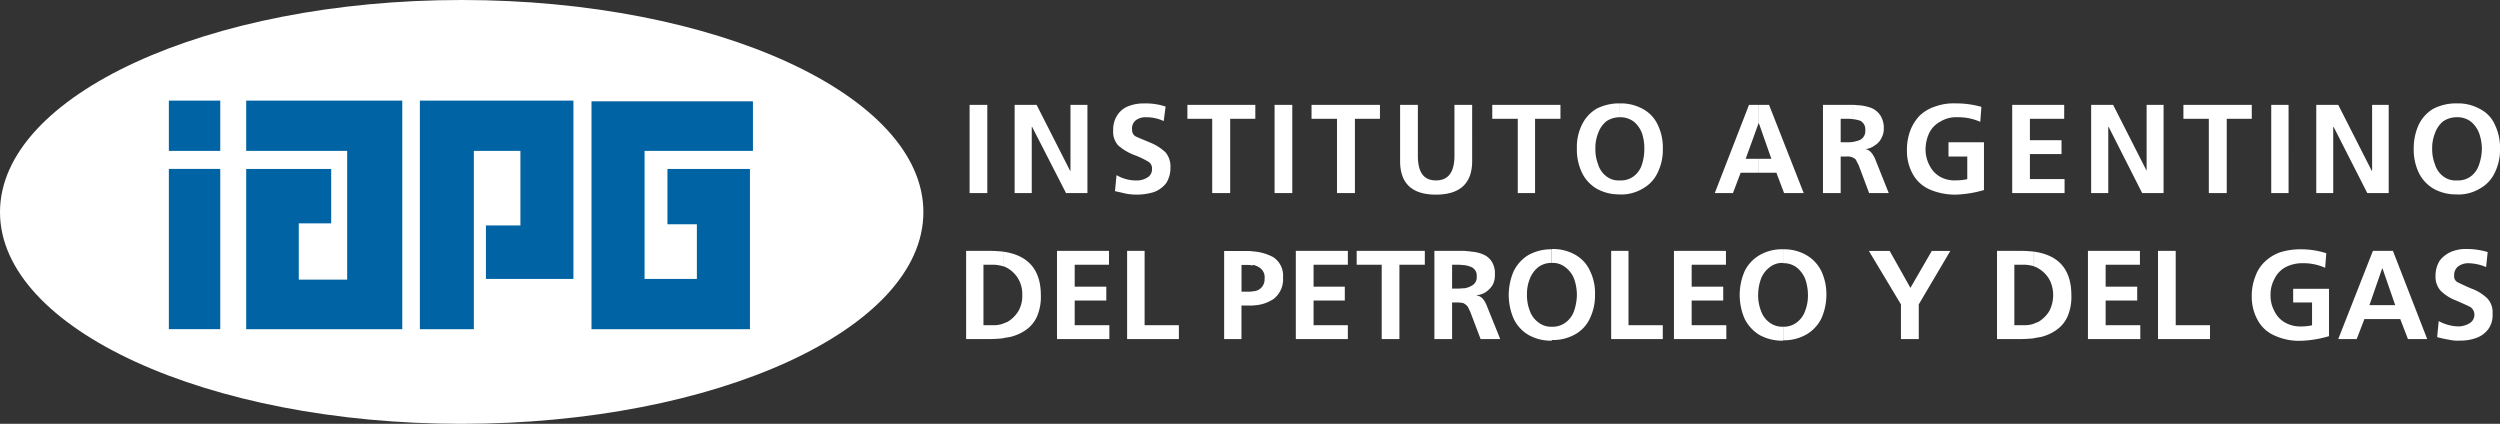 <svg xmlns="http://www.w3.org/2000/svg" viewBox="0 0 467.41 79.24"><rect x="0" y="0" width="467.41" height="79.24" fill="#333333" stroke="none"/><defs><style>.cls-1{fill:#fff;}.cls-1,.cls-3{fill-rule:evenodd;}.cls-2,.cls-3{fill:#0063a3;}</style></defs><g id="Capa_2" data-name="Capa 2"><g id="Capa_1-2" data-name="Capa 1"><path class="cls-1" d="M445.45,59.65v-2.6h2.37l-2.37-6.84V46.9h1.94l6.41,16.49h-3.6l-1.44-3.74ZM465.1,47.19l-.29,2.74a9,9,0,0,0-3.38-.72,3.13,3.13,0,0,0-1.8.57,2,2,0,0,0-.79,1.73,1.26,1.26,0,0,0,.57,1.22c.44.22,1.3.65,2.67,1.23a8.29,8.29,0,0,1,3,1.87,3.85,3.85,0,0,1,.94,2.88,4.38,4.38,0,0,1-.79,2.81A4.71,4.71,0,0,1,463,63.17a8.42,8.42,0,0,1-3.09.51,6.84,6.84,0,0,1-1.95-.15,22.9,22.9,0,0,1-2.3-.5l.29-3a8.08,8.08,0,0,0,3.74,1,4.1,4.1,0,0,0,2-.58,1.79,1.79,0,0,0,.93-1.58,1.65,1.65,0,0,0-.72-1.44c-.5-.29-1.36-.65-2.66-1.23a8.15,8.15,0,0,1-2.88-1.8,3.81,3.81,0,0,1-1-2.81,5.27,5.27,0,0,1,.79-2.88,5.49,5.49,0,0,1,2.16-1.65,7.24,7.24,0,0,1,2.81-.51,13.82,13.82,0,0,1,4,.58Zm-19.65-.29h-1.8l-6.48,16.49h3.45l1.44-3.74h3.39v-2.6H443l2.37-6.84h.08V46.9ZM380.29,63.25V60.51c.28-.14.57-.22.86-.36a6,6,0,0,0,2-2,6.49,6.49,0,0,0,.28-5.32,5.21,5.21,0,0,0-1.22-1.8,5.48,5.48,0,0,0-1.73-1.16.26.26,0,0,1-.21-.07V47.05c4.68.64,7,3.38,7,8.13a9.17,9.17,0,0,1-.72,4,6,6,0,0,1-2.09,2.52A8.49,8.49,0,0,1,381.58,63l-1.29.22Zm10.08.14V46.9h9.72v2.59h-6.41V53.6h5.9v2.59h-5.9V60.8h6.48v2.59Zm13.1,0V46.9h3.31V60.8h6.41v2.59Zm31.46-16.06-.21,2.74a9.93,9.93,0,0,0-4.25-.86,6.7,6.7,0,0,0-3.24.79,4.91,4.91,0,0,0-2,2.16,6.08,6.08,0,0,0-.72,3,6,6,0,0,0,.72,3,4.82,4.82,0,0,0,1.88,2.08,5.83,5.83,0,0,0,3,.8,10.25,10.25,0,0,0,2.16-.22V56.55h-3.53V54h6.7v8.85a20.66,20.66,0,0,1-5.33.87,11,11,0,0,1-4.75-.94A6.54,6.54,0,0,1,422.19,60,8.85,8.85,0,0,1,421,55.47a9.76,9.76,0,0,1,.65-3.74,6.86,6.86,0,0,1,1.8-2.81,8,8,0,0,1,2.8-1.73,12.56,12.56,0,0,1,3.82-.58,15.42,15.42,0,0,1,4.82.72Zm-54.64-.28a24.06,24.06,0,0,0-2.45-.15h-4.47V63.39h4.47c.86,0,1.65-.07,2.45-.14V60.51a4.93,4.93,0,0,1-1.8.29h-1.88V49.49h1.88a7.52,7.52,0,0,1,1.8.29V47.05ZM333.41,63.68V61.09a4,4,0,0,0,2.6-.87,4.51,4.51,0,0,0,1.51-2.16,7.92,7.92,0,0,0,.5-3,9.2,9.2,0,0,0-.5-2.88A5.39,5.39,0,0,0,336,50.07a4,4,0,0,0-2.6-.86v-2.6a8.35,8.35,0,0,1,4.32,1.08,7.1,7.1,0,0,1,2.81,3,10.29,10.29,0,0,1,.94,4.39,10.86,10.86,0,0,1-.94,4.46,7.1,7.1,0,0,1-2.81,3,8.35,8.35,0,0,1-4.32,1.08Zm22-.29V56.91l-6-10h3.89l3.88,6.91,4-6.91h3.46l-5.9,10v6.48Zm-22-16.78h0A8.28,8.28,0,0,0,329,47.69a7,7,0,0,0-2.81,3,11.16,11.16,0,0,0,0,8.92,7.46,7.46,0,0,0,2.74,3,8.72,8.72,0,0,0,4.46,1.08h0V61.09h0a4.05,4.05,0,0,1-2.66-.87,4.51,4.51,0,0,1-1.51-2.16,7.92,7.92,0,0,1-.51-3,9.2,9.2,0,0,1,.51-2.88,4.84,4.84,0,0,1,1.58-2.16,3.73,3.73,0,0,1,2.59-.86h0v-2.6ZM290.14,63.68V61.09a4.08,4.08,0,0,0,2.67-.87,4.51,4.51,0,0,0,1.51-2.16,9.65,9.65,0,0,0,.5-3,9.2,9.2,0,0,0-.5-2.88,4.86,4.86,0,0,0-1.59-2.16,3.72,3.72,0,0,0-2.59-.86v-2.6a8.43,8.43,0,0,1,4.39,1.08,6.55,6.55,0,0,1,2.74,3,9.35,9.35,0,0,1,.94,4.39,9.84,9.84,0,0,1-.94,4.46,6.55,6.55,0,0,1-2.74,3,8.43,8.43,0,0,1-4.39,1.08Zm11.09-.29V46.9h3.24V60.8h6.41v2.59Zm11.74,0V46.9h9.72v2.59h-6.41V53.6h5.9v2.59h-5.9V60.8h6.48v2.59ZM290.14,46.61h0a8.63,8.63,0,0,0-4.39,1.08,7.27,7.27,0,0,0-2.74,3,11.16,11.16,0,0,0,0,8.92,7,7,0,0,0,2.74,3,8.43,8.43,0,0,0,4.39,1.08h0V61.09h0a3.86,3.86,0,0,1-2.59-.87A4.51,4.51,0,0,1,286,58.06a7.92,7.92,0,0,1-.51-3,7.56,7.56,0,0,1,.51-2.88,5.29,5.29,0,0,1,1.51-2.16,4,4,0,0,1,2.59-.86h0v-2.6ZM273.8,56.77V53.89a3.51,3.51,0,0,0,1.29-.44,1.75,1.75,0,0,0,1-1.8,1.71,1.71,0,0,0-1-1.72,5.21,5.21,0,0,0-1.29-.36V46.9c.5.07.93.07,1.29.15a6.58,6.58,0,0,1,2.16.5,3.43,3.43,0,0,1,1.66,1.37,4.13,4.13,0,0,1,.58,2.45,4,4,0,0,1-.36,1.8,4.41,4.41,0,0,1-1.23,1.36,3.57,3.57,0,0,1-1.8.65v.07c.72.08,1.3.58,1.8,1.73l2.59,6.41h-3.67l-1.94-5.11c-.22-.43-.36-.79-.51-1a3.19,3.19,0,0,0-.57-.5Zm0-9.87h-5.62V63.39h3.31V56.55h1.08a4.36,4.36,0,0,1,1.08.14c.08.08.08.08.15.08V53.89c-.36,0-.79.07-1.23.07h-1.08V49.49h1.08c.44,0,.87.08,1.23.08V46.9ZM234.27,57.13V54.46a2.21,2.21,0,0,0,2.16-2.37,2.13,2.13,0,0,0-.86-2,3.5,3.5,0,0,0-1.3-.57V47A9.32,9.32,0,0,1,238,48.05a4.1,4.1,0,0,1,1.88,3.82,4.65,4.65,0,0,1-1.73,4,7.21,7.21,0,0,1-3.89,1.23Zm8,6.26V46.9H252v2.59h-6.41V53.6h5.84v2.59h-5.84V60.8H252v2.59Zm16.06,0V49.49h-4.68V46.9h12.74v2.59h-4.75v13.9ZM187.54,47.05c4.68.64,7.06,3.38,7.06,8.13a9.32,9.32,0,0,1-.72,4,6.11,6.11,0,0,1-2.09,2.52A8.49,8.49,0,0,1,188.84,63l-1.3.22V60.51c.29-.14.58-.22.87-.36a5.89,5.89,0,0,0,2-2,5.71,5.71,0,0,0,.72-3,5.77,5.77,0,0,0-.43-2.37,5.36,5.36,0,0,0-1.22-1.8,5.6,5.6,0,0,0-1.73-1.16.28.28,0,0,1-.22-.07V47.05ZM234.27,47a6.74,6.74,0,0,0-1.22-.07h-4.18V63.39h3.24V57.13h2.16V54.46a4.27,4.27,0,0,1-1,.07h-1.15v-5h1.15c.36,0,.72.08,1,.08V47ZM197.62,63.39V46.9h9.72v2.59h-6.41V53.6h5.91v2.59h-5.91V60.8h6.48v2.59Zm13.11,0V46.9H214V60.8h6.41v2.59Zm-30.1,0h4.46c.87,0,1.66-.07,2.45-.14V60.51a4.86,4.86,0,0,1-1.8.29h-1.87V49.49h1.87a7.37,7.37,0,0,1,1.8.29V47.05a23.7,23.7,0,0,0-2.45-.15h-4.46Z"/><path class="cls-1" d="M459.34,36.39V33.73a4,4,0,0,0,2.67-.8,4.39,4.39,0,0,0,1.51-2.23,9.2,9.2,0,0,0,.5-2.88,8.9,8.9,0,0,0-.5-2.88,5.13,5.13,0,0,0-1.59-2.23,4.12,4.12,0,0,0-2.59-.79V19.33a8.43,8.43,0,0,1,4.39,1.08,6,6,0,0,1,2.74,2.95,9.64,9.64,0,0,1,.94,4.46,9.54,9.54,0,0,1-.94,4.39,6.55,6.55,0,0,1-2.74,3,7.83,7.83,0,0,1-4.39,1.15Zm0-17.06h0a9.27,9.27,0,0,0-4.39,1,7,7,0,0,0-2.74,3,10.53,10.53,0,0,0-.93,4.46,10,10,0,0,0,.93,4.47,7,7,0,0,0,2.74,3,8.43,8.43,0,0,0,4.39,1.08h0V33.73h0a3.71,3.71,0,0,1-2.59-.8,4.39,4.39,0,0,1-1.51-2.23,7.56,7.56,0,0,1-.51-2.88,7.35,7.35,0,0,1,.51-2.88,5,5,0,0,1,1.51-2.23,4.44,4.44,0,0,1,2.59-.79h0V19.33ZM346.45,29.48V26.53a6.26,6.26,0,0,0,1.29-.36,1.83,1.83,0,0,0,1-1.8,1.81,1.81,0,0,0-.94-1.8,7,7,0,0,0-1.36-.29V19.61c.5,0,.93.08,1.29.08a9.24,9.24,0,0,1,2.16.5,3.86,3.86,0,0,1,1.66,1.37,4.38,4.38,0,0,1,.65,2.52,3.42,3.42,0,0,1-.44,1.73,3.13,3.13,0,0,1-1.22,1.36,3.63,3.63,0,0,1-1.8.72c.72.08,1.3.65,1.8,1.73l2.59,6.48h-3.67l-1.94-5.18-.51-1a1.08,1.08,0,0,0-.57-.43Zm24-9.51-.21,2.81a10.08,10.08,0,0,0-4.25-.86,5.56,5.56,0,0,0-3.17.79,4.79,4.79,0,0,0-2.09,2.09,7.24,7.24,0,0,0-.72,3.09,6.33,6.33,0,0,0,.72,3A5,5,0,0,0,362.65,33a5.47,5.47,0,0,0,3,.72,10.25,10.25,0,0,0,2.16-.22V29.26H364.3V26.6h6.63v8.93a21,21,0,0,1-5.33.86,12,12,0,0,1-4.75-.94,6.63,6.63,0,0,1-3.17-2.8,8.85,8.85,0,0,1-1.15-4.54,10.22,10.22,0,0,1,.64-3.74,8.31,8.31,0,0,1,1.8-2.81,7.65,7.65,0,0,1,2.88-1.66,10.06,10.06,0,0,1,3.75-.57,17.39,17.39,0,0,1,4.82.64Zm5.76,16.13V19.61h9.72v2.6h-6.41v4h5.91v2.59h-5.91v4.68H386V36.1Zm14.76,0V19.61h4.11l6.26,12.32V19.61h3.17V36.1h-4l-6.27-12.38h-.07V36.1Zm22,0V22.21h-4.75v-2.6H421v2.6h-4.68V36.1Zm11.67,0V19.61h3.24V36.1Zm8.42,0V19.61h4.11l6.26,12.32h.07V19.61h3.1V36.1h-4L436.3,23.72h-.07V36.1ZM346.45,19.61h-5.62V36.1h3.31V29.26h1.08a2.38,2.38,0,0,1,1.08.15c.07,0,.07,0,.15.07V26.53a6.85,6.85,0,0,1-1.23.07h-1.08V22.21h1.08a6.85,6.85,0,0,1,1.23.07V19.61ZM328.81,32.29v-2.6h2.37l-2.37-6.76V19.61h1.94l6.48,16.49h-3.67l-1.44-3.81Zm0-12.68H327L320.6,36.1H324l1.44-3.81h3.39v-2.6h-2.45l2.45-6.76V19.61Zm-26,16.78V33.73a4,4,0,0,0,2.67-.8A4.39,4.39,0,0,0,307,30.7a9.2,9.2,0,0,0,.43-2.88,8.94,8.94,0,0,0-.43-2.88,5.11,5.11,0,0,0-1.58-2.23,4.17,4.17,0,0,0-2.6-.79V19.33a8.49,8.49,0,0,1,4.4,1.08,6.37,6.37,0,0,1,2.73,2.95,9.64,9.64,0,0,1,.94,4.46,9.54,9.54,0,0,1-.94,4.39,6.53,6.53,0,0,1-2.73,3,7.89,7.89,0,0,1-4.4,1.15ZM181.28,36.1V19.61h3.31V36.1ZM302.81,19.33h0a9.24,9.24,0,0,0-4.32,1,7,7,0,0,0-2.73,3,9.45,9.45,0,0,0-.94,4.46,9.91,9.91,0,0,0,.94,4.47,7,7,0,0,0,2.73,3,8.4,8.4,0,0,0,4.32,1.08h0V33.73h0a3.65,3.65,0,0,1-2.52-.8,4.39,4.39,0,0,1-1.51-2.23,7.56,7.56,0,0,1-.5-2.88,7.35,7.35,0,0,1,.5-2.88,5.06,5.06,0,0,1,1.51-2.23,4.41,4.41,0,0,1,2.52-.79h0V19.33ZM189.7,36.1V19.61h4.11l6.26,12.32h.07V19.61h3.17V36.1h-4l-6.34-12.38h-.07V36.1Zm28.23-16.2-.36,2.74a7.56,7.56,0,0,0-3.32-.72,3,3,0,0,0-1.8.5,1.91,1.91,0,0,0-.79,1.8,1.37,1.37,0,0,0,.58,1.23c.36.21,1.29.57,2.66,1.15a9.42,9.42,0,0,1,3,1.87,4.13,4.13,0,0,1,.93,2.88,5.24,5.24,0,0,1-.79,2.88,5.27,5.27,0,0,1-2.23,1.66,11.14,11.14,0,0,1-3.17.5,11.9,11.9,0,0,1-1.87-.14c-.51-.08-1.23-.29-2.31-.51l.29-3a7.18,7.18,0,0,0,3.75,1,3.57,3.57,0,0,0,1.94-.51,1.72,1.72,0,0,0,.94-1.58,1.46,1.46,0,0,0-.72-1.44,15.52,15.52,0,0,0-2.6-1.23,9.87,9.87,0,0,1-3-1.8,3.75,3.75,0,0,1-.93-2.8,4.82,4.82,0,0,1,.79-2.88,4.24,4.24,0,0,1,2.09-1.66,7.56,7.56,0,0,1,2.88-.5,11.79,11.79,0,0,1,4,.57Zm8.71,16.2V22.21H222v-2.6H234.7v2.6H230V36.1Zm11.66,0V19.61h3.31V36.1Zm11.67,0V22.21h-4.76v-2.6H258v2.6h-4.68V36.1Zm11.8-6V19.61h3.32v9.51c0,3.09,1.08,4.61,3.38,4.61s3.46-1.52,3.46-4.61V19.61h3.31V30.13c0,4.17-2.31,6.26-6.77,6.26s-6.7-2.09-6.7-6.26Zm22,6V22.21H279v-2.6h12.75v2.6H287V36.1Z"/><path class="cls-1" d="M86.3,0c47.55,0,86.34,17.8,86.34,39.66S133.85,79.24,86.3,79.24,0,61.49,0,39.66,38.8,0,86.3,0Z"/><rect class="cls-2" x="31.57" y="18.81" width="9.61" height="9.4"/><rect class="cls-2" x="31.57" y="31.58" width="9.61" height="29.96"/><polygon class="cls-3" points="124.79 31.59 130.29 31.59 138.43 31.59 140.21 31.59 140.21 61.55 130.55 61.55 120.51 61.55 120.29 61.55 110.59 61.55 110.59 18.94 111.33 18.94 120.51 18.94 140.77 18.94 140.77 28.21 120.51 28.21 120.51 52.15 130.29 52.15 130.29 41.93 124.79 41.93 124.79 31.59"/><polygon class="cls-3" points="90.85 42.15 97.3 42.15 97.3 28.21 88.59 28.21 88.59 61.55 78.5 61.55 78.5 18.81 88.33 18.81 88.59 18.81 98.25 18.81 107.21 18.81 107.21 52.15 97.3 52.15 90.85 52.15 90.85 42.15"/><polygon class="cls-3" points="52.05 31.59 55.86 31.59 61.92 31.59 61.92 41.76 55.86 41.76 55.86 52.28 64.91 52.28 64.91 28.21 46.03 28.21 46.03 18.81 75.21 18.81 75.21 27.39 75.21 61.55 74.13 61.55 64.91 61.55 55.86 61.55 46.33 61.55 46.03 61.55 46.03 31.59 52.05 31.59"/></g></g></svg>
